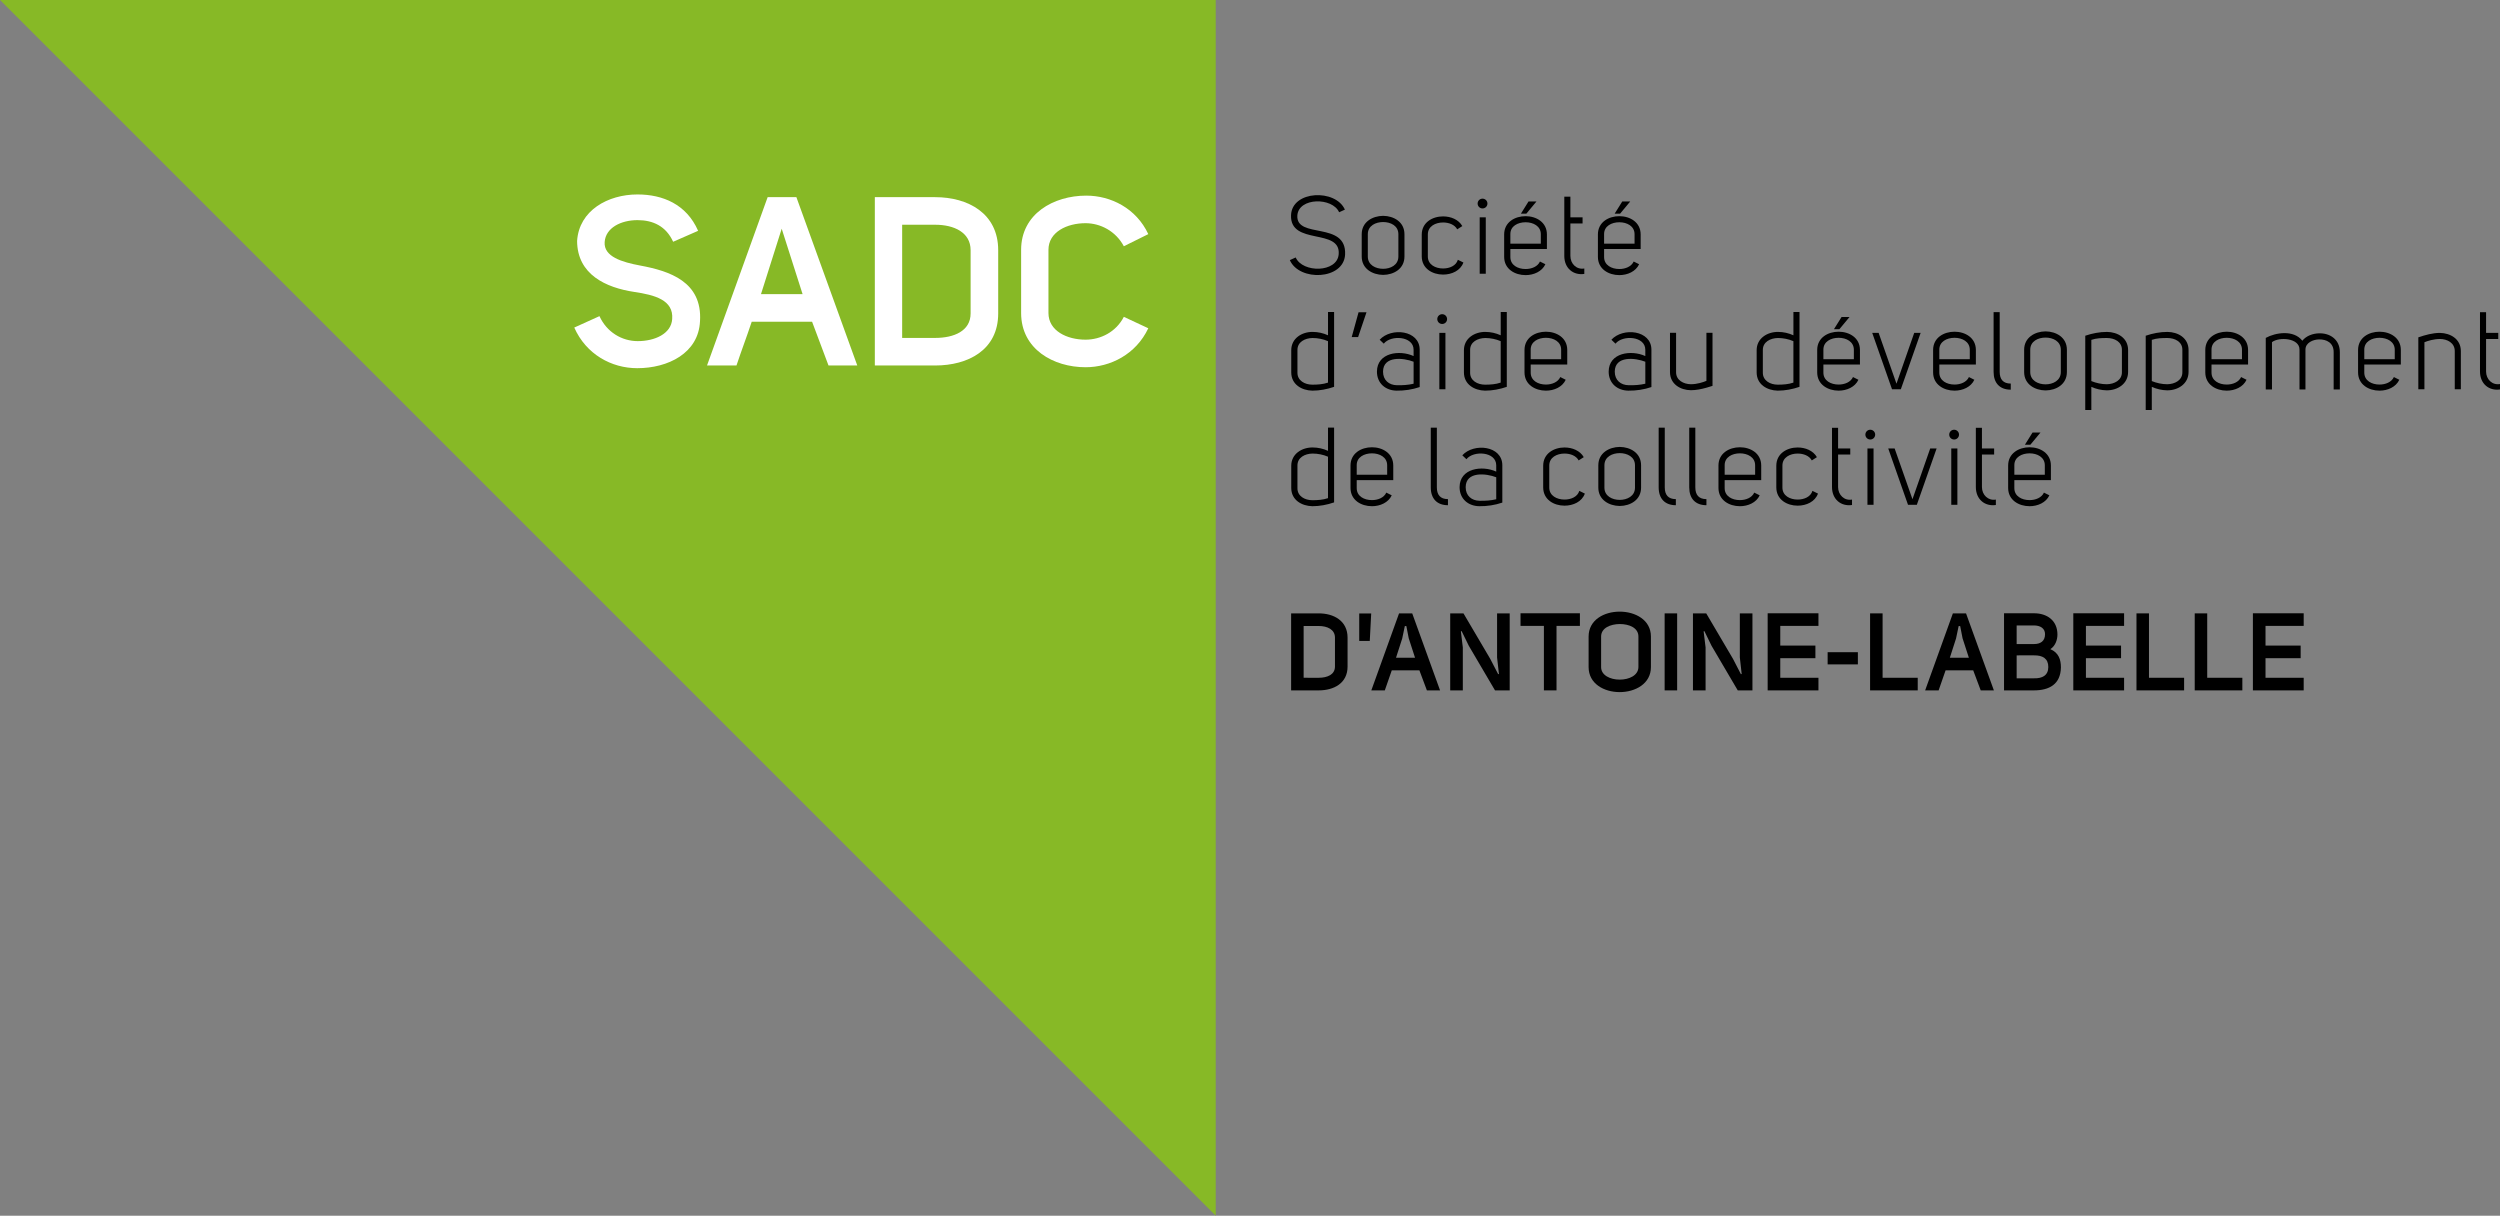 <?xml version="1.0" encoding="utf-8"?>
<!-- Generator: Adobe Illustrator 15.0.0, SVG Export Plug-In . SVG Version: 6.00 Build 0)  -->
<!DOCTYPE svg PUBLIC "-//W3C//DTD SVG 1.1//EN" "http://www.w3.org/Graphics/SVG/1.1/DTD/svg11.dtd">
<svg version="1.1" id="Layer_1" xmlns="http://www.w3.org/2000/svg" xmlns:xlink="http://www.w3.org/1999/xlink" x="0px" y="0px"
	 width="240.598px" height="117px" viewBox="0 0 240.598 117" enable-background="new 0 0 240.598 117" xml:space="preserve">
<rect x="0" y="0" width="240.598" height="117" fill="#808080" stroke="none"/>
<g>
	<polygon fill="#87B926" points="0,0 117,117 117,0 	"/>
	<g>
		<path fill="#FFFFFF" d="M61.605,25.554c2.835,0.524,5.995,1.555,5.764,5.353c-0.137,3.087-3.086,4.527-6.04,4.527
			c-2.471,0-4.918-1.326-6.062-3.91l2.425-1.099c0.708,1.556,2.172,2.404,3.682,2.404c1.648,0,3.228-0.709,3.317-2.128
			c0.14-1.83-1.669-2.311-3.66-2.607c-2.722-0.413-5.468-1.67-5.491-4.897c0.185-2.95,2.973-4.483,5.811-4.483
			c2.425,0,4.713,0.938,5.836,3.5l-2.404,1.054c-0.687-1.51-1.945-2.083-3.433-2.083c-1.578,0-3.064,0.732-3.157,2.105
			C58.083,24.708,59.888,25.232,61.605,25.554"/>
		<path fill="#FFFFFF" d="M84.193,35.175v-16.2h5.811c3.157,0,6.062,1.556,6.062,5.103v6.088c0,3.522-2.905,5.009-6.062,5.009
			H84.193z M90.003,32.521c1.807,0,3.408-0.665,3.408-2.356v-6.088c0-1.716-1.601-2.448-3.408-2.448h-3.18v10.892H90.003z"/>
		<path fill="#FFFFFF" d="M104.541,18.827c2.357,0,4.805,1.211,5.97,3.705l-2.354,1.167c-0.778-1.464-2.267-2.219-3.685-2.219
			c-1.783,0-3.569,0.846-3.569,2.562v6.084c0,1.717,1.786,2.564,3.569,2.564c1.44,0,2.93-0.731,3.685-2.197l2.354,1.099
			c-1.189,2.517-3.66,3.751-6.039,3.751c-3.088,0-6.2-1.738-6.2-5.217v-6.084C98.272,20.588,101.384,18.827,104.541,18.827"/>
		<path fill="#FFFFFF" d="M73.877,18.975h2.767l5.859,16.197h-2.769l-1.579-4.208h-5.81c-0.526,1.577-0.939,2.63-1.466,4.208h-2.835
			L73.877,18.975z M75.23,22.011L75.23,22.011l-1.994,6.299h4.005L75.23,22.011z"/>
	</g>
	<g>
		<g>
			<path d="M129.451,24.499c-0.127,2.449-4.418,2.606-5.318,0.534l0.555-0.251h0.011c0.659,1.497,3.988,1.476,4.135-0.304
				c0.22-2.564-4.7-0.816-4.585-3.768c0.084-2.397,4.303-2.544,5.182-0.534l-0.555,0.251c-0.649-1.455-3.894-1.434-4.02,0.303
				C124.698,23.043,129.607,21.233,129.451,24.499z"/>
			<path d="M133.112,20.772c1.026,0.011,2.052,0.586,2.052,1.769c0,0.66,0,1.486,0,2.146c0,1.183-1.025,1.758-2.052,1.769
				c-1.026-0.011-2.062-0.586-2.062-1.769c0-0.66,0-1.486,0-2.146C131.051,21.358,132.086,20.783,133.112,20.772z M131.637,22.541
				c0,0.66,0,1.486,0,2.146c0,0.827,0.764,1.183,1.476,1.183c0.702,0,1.466-0.356,1.466-1.183c0-0.66,0-1.486,0-2.146
				c0-0.827-0.764-1.172-1.466-1.172C132.4,21.369,131.637,21.714,131.637,22.541z"/>
			<path d="M138.879,21.411c-0.732,0-1.465,0.366-1.465,1.151v0.021c0,0.66,0,1.423,0,2.083v0.021c0,0.785,0.732,1.151,1.465,1.151
				c0.628,0,1.256-0.262,1.424-0.837l0.533,0.262c-0.282,0.785-1.119,1.162-1.957,1.162c-1.016,0-2.052-0.576-2.052-1.758
				c0-0.66,0-1.423,0-2.083c0-1.183,1.036-1.759,2.052-1.759c0.754,0,1.496,0.304,1.853,0.932l-0.491,0.314
				C139.999,21.62,139.443,21.411,138.879,21.411z"/>
			<path d="M142.677,19.118c0.262,0,0.472,0.209,0.472,0.471s-0.21,0.471-0.472,0.471s-0.471-0.209-0.471-0.471
				S142.415,19.118,142.677,19.118z M142.404,26.341h0.586c0-2.408,0-3.015,0-5.422h-0.586V26.341z"/>
			<path d="M145.356,24.718c-0.011,0.806,0.722,1.172,1.466,1.172c0.575,0,1.162-0.23,1.381-0.722l0.523,0.262
				c-0.324,0.701-1.119,1.047-1.904,1.047c-1.026,0-2.063-0.576-2.063-1.759c0-0.659,0-1.497,0-2.156
				c0-1.183,1.036-1.758,2.063-1.758c1.015,0,2.051,0.576,2.051,1.758v0.89v0.513h-3.517V24.718z M146.822,21.39
				c-0.744,0-1.477,0.366-1.466,1.151v0.021v0.89h2.931v-0.89v-0.021C148.287,21.756,147.555,21.39,146.822,21.39z M147.104,19.39
				h0.765l-0.975,1.173h-0.523L147.104,19.39z"/>
			<path d="M152.473,26.362c-1.057,0.157-1.926-0.544-1.926-1.727c0-1.79,0-3.915,0-5.705h0.586v1.989h1.172v0.586h-1.172v3.13
				c0,0.753,0.597,1.34,1.34,1.204V26.362z"/>
			<path d="M154.377,24.718c-0.01,0.806,0.723,1.172,1.466,1.172c0.575,0,1.161-0.23,1.382-0.722l0.523,0.262
				c-0.324,0.701-1.12,1.047-1.905,1.047c-1.026,0-2.062-0.576-2.062-1.759c0-0.659,0-1.497,0-2.156
				c0-1.183,1.035-1.758,2.062-1.758c1.015,0,2.052,0.576,2.052,1.758v0.89v0.513h-3.518V24.718z M155.843,21.39
				c-0.743,0-1.476,0.366-1.466,1.151v0.021v0.89h2.932v-0.89v-0.021C157.309,21.756,156.576,21.39,155.843,21.39z M156.125,19.39
				h0.765l-0.974,1.173h-0.523L156.125,19.39z"/>
			<path d="M128.393,37.229c-0.67,0.23-1.381,0.367-2.093,0.367c-1.016-0.021-2.031-0.586-2.031-1.759c0-0.67,0-1.465,0-2.135
				c0-1.141,1.026-1.769,2.062-1.759c0.513,0,1.016,0.115,1.476,0.325v-2.24h0.586C128.393,32.32,128.393,34.938,128.393,37.229z
				 M126.32,32.53c-0.732,0.01-1.465,0.377-1.455,1.162v0.01c0,0.67,0,1.465,0,2.135v0.021c-0.011,0.774,0.712,1.162,1.434,1.162
				c0.503,0,1.026-0.032,1.507-0.199c0-1.267,0-2.721,0-3.988C127.347,32.634,126.823,32.53,126.32,32.53z"/>
			<path d="M130.747,30.049h0.765l-0.807,2.387h-0.617L130.747,30.049z"/>
			<path d="M133.174,33.074l-0.396-0.377c1.109-1.214,3.852-0.932,3.852,0.963c0,1.235,0,2.355,0,3.59
				c-0.712,0.241-1.466,0.356-2.219,0.346c-1.058-0.011-1.895-0.702-1.895-1.832c0.01-1.832,2.177-2.114,3.527-1.497V33.66
				C136.043,32.331,133.844,32.216,133.174,33.074z M136.043,34.812c-0.963-0.376-2.932-0.597-2.941,0.953
				c0,0.827,0.575,1.298,1.34,1.309c0.533,0.01,1.088-0.021,1.602-0.146V34.812z"/>
			<path d="M138.794,30.237c0.262,0,0.472,0.209,0.472,0.471s-0.21,0.471-0.472,0.471s-0.471-0.209-0.471-0.471
				S138.532,30.237,138.794,30.237z M138.521,37.46h0.586c0-2.408,0-3.015,0-5.422h-0.586V37.46z"/>
			<path d="M145.012,37.229c-0.67,0.23-1.382,0.367-2.094,0.367c-1.016-0.021-2.031-0.586-2.031-1.759c0-0.67,0-1.465,0-2.135
				c0-1.141,1.026-1.769,2.063-1.759c0.514,0,1.016,0.115,1.477,0.325v-2.24h0.586C145.012,32.32,145.012,34.938,145.012,37.229z
				 M142.939,32.53c-0.733,0.01-1.467,0.377-1.455,1.162v0.01c0,0.67,0,1.465,0,2.135v0.021c-0.012,0.774,0.711,1.162,1.434,1.162
				c0.502,0,1.025-0.032,1.508-0.199c0-1.267,0-2.721,0-3.988C143.965,32.634,143.441,32.53,142.939,32.53z"/>
			<path d="M147.313,35.837c-0.01,0.806,0.723,1.172,1.466,1.172c0.575,0,1.161-0.23,1.382-0.722l0.523,0.262
				c-0.324,0.701-1.12,1.047-1.905,1.047c-1.026,0-2.062-0.576-2.062-1.759c0-0.659,0-1.497,0-2.156
				c0-1.183,1.035-1.758,2.062-1.758c1.015,0,2.052,0.576,2.052,1.758v0.89v0.513h-3.518V35.837z M148.778,32.509
				c-0.743,0-1.476,0.366-1.466,1.151v0.021v0.89h2.932v-0.89V33.66C150.244,32.875,149.512,32.509,148.778,32.509z"/>
			<path d="M155.475,33.074l-0.396-0.377c1.109-1.214,3.852-0.932,3.852,0.963c0,1.235,0,2.355,0,3.59
				c-0.712,0.241-1.466,0.356-2.219,0.346c-1.058-0.011-1.895-0.702-1.895-1.832c0.01-1.832,2.177-2.114,3.527-1.497V33.66
				C158.344,32.331,156.145,32.216,155.475,33.074z M158.344,34.812c-0.963-0.376-2.932-0.597-2.941,0.953
				c0,0.827,0.575,1.298,1.34,1.309c0.533,0.01,1.088-0.021,1.602-0.146V34.812z"/>
			<path d="M164.811,37.135c-0.168,0.053-0.367,0.115-0.586,0.178c-0.482,0.136-1.006,0.241-1.497,0.241
				c-1.005-0.011-2.01-0.586-2.01-1.748v-3.779h0.587v3.779v0.021c0,0.764,0.711,1.141,1.423,1.151c0.587,0,1.173-0.188,1.497-0.325
				v-4.626h0.586V37.135z"/>
			<path d="M173.182,37.229c-0.67,0.23-1.381,0.367-2.094,0.367c-1.014-0.021-2.029-0.586-2.029-1.759c0-0.67,0-1.465,0-2.135
				c0-1.141,1.025-1.769,2.063-1.759c0.512,0,1.014,0.115,1.475,0.325v-2.24h0.586C173.182,32.32,173.182,34.938,173.182,37.229z
				 M171.109,32.53c-0.732,0.01-1.465,0.377-1.455,1.162v0.01c0,0.67,0,1.465,0,2.135v0.021c-0.01,0.774,0.713,1.162,1.434,1.162
				c0.504,0,1.027-0.032,1.508-0.199c0-1.267,0-2.721,0-3.988C172.135,32.634,171.611,32.53,171.109,32.53z"/>
			<path d="M175.482,35.837c-0.01,0.806,0.723,1.172,1.467,1.172c0.574,0,1.162-0.23,1.381-0.722l0.523,0.262
				c-0.324,0.701-1.119,1.047-1.904,1.047c-1.025,0-2.063-0.576-2.063-1.759c0-0.659,0-1.497,0-2.156
				c0-1.183,1.037-1.758,2.063-1.758c1.016,0,2.051,0.576,2.051,1.758v0.89v0.513h-3.518V35.837z M176.949,32.509
				c-0.744,0-1.477,0.366-1.467,1.151v0.021v0.89h2.932v-0.89V33.66C178.414,32.875,177.682,32.509,176.949,32.509z M177.23,30.509
				h0.766l-0.975,1.173h-0.523L177.23,30.509z"/>
			<path d="M184.223,32.038h0.617l-1.904,5.422h-0.85l-1.904-5.422h0.617l1.717,4.889L184.223,32.038z"/>
			<path d="M186.639,35.837c-0.01,0.806,0.723,1.172,1.465,1.172c0.576,0,1.162-0.23,1.383-0.722l0.523,0.262
				c-0.326,0.701-1.121,1.047-1.906,1.047c-1.025,0-2.063-0.576-2.063-1.759c0-0.659,0-1.497,0-2.156
				c0-1.183,1.037-1.758,2.063-1.758c1.016,0,2.053,0.576,2.053,1.758v0.89v0.513h-3.518V35.837z M188.104,32.509
				c-0.742,0-1.475,0.366-1.465,1.151v0.021v0.89h2.932v-0.89V33.66C189.57,32.875,188.836,32.509,188.104,32.509z"/>
			<path d="M193.514,37.502c-1.057,0-1.652-0.639-1.652-1.717v-5.747h0.586v5.747c0,0.722,0.334,1.13,1.066,1.13V37.502z"/>
			<path d="M196.863,31.891c1.027,0.011,2.053,0.586,2.053,1.769c0,0.66,0,1.486,0,2.146c0,1.183-1.025,1.758-2.053,1.769
				c-1.025-0.011-2.061-0.586-2.061-1.769c0-0.66,0-1.486,0-2.146C194.803,32.478,195.838,31.902,196.863,31.891z M195.389,33.66
				c0,0.66,0,1.486,0,2.146c0,0.827,0.764,1.183,1.475,1.183c0.701,0,1.467-0.356,1.467-1.183c0-0.66,0-1.486,0-2.146
				c0-0.827-0.766-1.172-1.467-1.172C196.152,32.488,195.389,32.833,195.389,33.66z"/>
			<path d="M200.684,32.31c0.67-0.23,1.381-0.367,2.094-0.367c1.016,0.011,2.029,0.576,2.029,1.749c0,0.67,0,1.434,0,2.104
				c0,1.152-1.025,1.78-2.061,1.769c-0.514-0.01-1.016-0.125-1.477-0.335v2.23h-0.586C200.684,37.156,200.684,34.603,200.684,32.31z
				 M202.756,36.979c0.732-0.011,1.465-0.387,1.455-1.162v-0.021c0-0.67,0-1.434,0-2.104v-0.021c0.01-0.775-0.713-1.141-1.434-1.141
				c-0.504,0-1.027,0.01-1.508,0.178c0,1.277,0,2.69,0,3.967C201.73,36.863,202.254,36.979,202.756,36.979z"/>
			<path d="M206.502,32.31c0.67-0.23,1.381-0.367,2.094-0.367c1.016,0.011,2.029,0.576,2.029,1.749c0,0.67,0,1.434,0,2.104
				c0,1.152-1.025,1.78-2.061,1.769c-0.514-0.01-1.016-0.125-1.477-0.335v2.23h-0.586C206.502,37.156,206.502,34.603,206.502,32.31z
				 M208.574,36.979c0.732-0.011,1.465-0.387,1.455-1.162v-0.021c0-0.67,0-1.434,0-2.104v-0.021c0.01-0.775-0.713-1.141-1.434-1.141
				c-0.504,0-1.027,0.01-1.508,0.178c0,1.277,0,2.69,0,3.967C207.549,36.863,208.072,36.979,208.574,36.979z"/>
			<path d="M212.834,35.837c-0.01,0.806,0.723,1.172,1.465,1.172c0.576,0,1.162-0.23,1.383-0.722l0.523,0.262
				c-0.326,0.701-1.121,1.047-1.906,1.047c-1.025,0-2.063-0.576-2.063-1.759c0-0.659,0-1.497,0-2.156
				c0-1.183,1.037-1.758,2.063-1.758c1.016,0,2.053,0.576,2.053,1.758v0.89v0.513h-3.518V35.837z M214.299,32.509
				c-0.742,0-1.475,0.366-1.465,1.151v0.021v0.89h2.932v-0.89V33.66C215.766,32.875,215.031,32.509,214.299,32.509z"/>
			<path d="M218.055,32.519c0.943-0.523,2.691-0.795,3.518,0.272c0.398-0.492,1.025-0.691,1.58-0.712
				c1.09-0.042,2.031,0.597,2.031,1.811v3.59h-0.596v-3.569c0.02-0.911-0.682-1.267-1.414-1.246
				c-0.576,0.01-1.299,0.324-1.299,0.973v3.842h-0.574v-3.842c0-1.12-1.969-1.235-2.648-0.711v4.553h-0.598V32.519z"/>
			<path d="M227.537,35.837c-0.01,0.806,0.723,1.172,1.465,1.172c0.576,0,1.162-0.23,1.383-0.722l0.523,0.262
				c-0.326,0.701-1.121,1.047-1.906,1.047c-1.025,0-2.063-0.576-2.063-1.759c0-0.659,0-1.497,0-2.156
				c0-1.183,1.037-1.758,2.063-1.758c1.016,0,2.053,0.576,2.053,1.758v0.89v0.513h-3.518V35.837z M229.002,32.509
				c-0.742,0-1.475,0.366-1.465,1.151v0.021v0.89h2.932v-0.89V33.66C230.469,32.875,229.734,32.509,229.002,32.509z"/>
			<path d="M232.738,32.467c0.67-0.23,1.381-0.429,2.082-0.429c1.006,0.021,2.01,0.586,2.01,1.748v3.674h-0.586v-3.674
				c0-0.795-0.732-1.162-1.424-1.162c-0.586,0-1.172,0.178-1.496,0.314v4.522h-0.586V32.467z"/>
			<path d="M240.598,37.481c-1.057,0.157-1.926-0.544-1.926-1.727c0-1.79,0-3.915,0-5.705h0.586v1.989h1.172v0.586h-1.172v3.13
				c0,0.753,0.596,1.34,1.34,1.204V37.481z"/>
			<path d="M128.393,48.35c-0.67,0.23-1.381,0.367-2.093,0.367c-1.016-0.021-2.031-0.586-2.031-1.759c0-0.67,0-1.465,0-2.135
				c0-1.141,1.026-1.769,2.062-1.759c0.513,0,1.016,0.115,1.476,0.325v-2.24h0.586C128.393,43.44,128.393,46.058,128.393,48.35z
				 M126.32,43.65c-0.732,0.01-1.465,0.377-1.455,1.162v0.01c0,0.67,0,1.465,0,2.135v0.021c-0.011,0.774,0.712,1.162,1.434,1.162
				c0.503,0,1.026-0.032,1.507-0.199c0-1.267,0-2.721,0-3.988C127.347,43.754,126.823,43.65,126.32,43.65z"/>
			<path d="M130.569,46.958c-0.011,0.806,0.722,1.172,1.466,1.172c0.575,0,1.162-0.23,1.381-0.722l0.523,0.262
				c-0.324,0.701-1.119,1.047-1.904,1.047c-1.026,0-2.063-0.576-2.063-1.759c0-0.659,0-1.497,0-2.156
				c0-1.183,1.036-1.758,2.063-1.758c1.015,0,2.051,0.576,2.051,1.758v0.89v0.513h-3.517V46.958z M132.035,43.629
				c-0.744,0-1.477,0.366-1.466,1.151v0.021v0.89h2.931v-0.89V44.78C133.5,43.995,132.768,43.629,132.035,43.629z"/>
			<path d="M139.35,48.622c-1.058,0-1.654-0.639-1.654-1.717v-5.747h0.586v5.747c0,0.722,0.336,1.13,1.068,1.13V48.622z"/>
			<path d="M141.128,44.194l-0.397-0.377c1.109-1.214,3.852-0.932,3.852,0.963c0,1.235,0,2.355,0,3.59
				c-0.711,0.241-1.465,0.356-2.219,0.346c-1.057-0.011-1.895-0.702-1.895-1.832c0.01-1.832,2.178-2.114,3.527-1.497V44.78
				C143.996,43.451,141.798,43.336,141.128,44.194z M143.996,45.932c-0.963-0.376-2.931-0.597-2.941,0.953
				c0,0.827,0.576,1.298,1.34,1.309c0.533,0.01,1.089-0.021,1.602-0.146V45.932z"/>
			<path d="M150.567,43.65c-0.733,0-1.466,0.366-1.466,1.151v0.021c0,0.66,0,1.423,0,2.083v0.021c0,0.785,0.732,1.151,1.466,1.151
				c0.628,0,1.256-0.262,1.423-0.837l0.535,0.262c-0.283,0.785-1.121,1.162-1.958,1.162c-1.016,0-2.052-0.576-2.052-1.758
				c0-0.66,0-1.423,0-2.083c0-1.183,1.036-1.759,2.052-1.759c0.753,0,1.497,0.304,1.853,0.932l-0.492,0.314
				C151.688,43.859,151.133,43.65,150.567,43.65z"/>
			<path d="M155.883,43.011c1.026,0.011,2.053,0.586,2.053,1.769c0,0.66,0,1.486,0,2.146c0,1.183-1.026,1.758-2.053,1.769
				c-1.025-0.011-2.062-0.586-2.062-1.769c0-0.66,0-1.486,0-2.146C153.821,43.598,154.857,43.022,155.883,43.011z M154.408,44.78
				c0,0.66,0,1.486,0,2.146c0,0.827,0.764,1.183,1.475,1.183c0.702,0,1.467-0.356,1.467-1.183c0-0.66,0-1.486,0-2.146
				c0-0.827-0.765-1.172-1.467-1.172C155.172,43.608,154.408,43.954,154.408,44.78z"/>
			<path d="M161.283,48.622c-1.057,0-1.654-0.639-1.654-1.717v-5.747h0.587v5.747c0,0.722,0.335,1.13,1.067,1.13V48.622z"/>
			<path d="M164.225,48.622c-1.059,0-1.654-0.639-1.654-1.717v-5.747h0.586v5.747c0,0.722,0.334,1.13,1.068,1.13V48.622z"/>
			<path d="M165.98,46.958c-0.01,0.806,0.723,1.172,1.467,1.172c0.574,0,1.162-0.23,1.381-0.722l0.523,0.262
				c-0.324,0.701-1.119,1.047-1.904,1.047c-1.025,0-2.063-0.576-2.063-1.759c0-0.659,0-1.497,0-2.156
				c0-1.183,1.037-1.758,2.063-1.758c1.016,0,2.051,0.576,2.051,1.758v0.89v0.513h-3.518V46.958z M167.447,43.629
				c-0.744,0-1.477,0.366-1.467,1.151v0.021v0.89h2.932v-0.89V44.78C168.912,43.995,168.18,43.629,167.447,43.629z"/>
			<path d="M173.004,43.65c-0.732,0-1.465,0.366-1.465,1.151v0.021c0,0.66,0,1.423,0,2.083v0.021c0,0.785,0.732,1.151,1.465,1.151
				c0.627,0,1.256-0.262,1.424-0.837l0.533,0.262c-0.283,0.785-1.119,1.162-1.957,1.162c-1.016,0-2.053-0.576-2.053-1.758
				c0-0.66,0-1.423,0-2.083c0-1.183,1.037-1.759,2.053-1.759c0.754,0,1.496,0.304,1.854,0.932l-0.492,0.314
				C174.123,43.859,173.568,43.65,173.004,43.65z"/>
			<path d="M178.236,48.601c-1.057,0.157-1.926-0.544-1.926-1.727c0-1.79,0-3.915,0-5.705h0.586v1.989h1.172v0.586h-1.172v3.13
				c0,0.753,0.596,1.34,1.34,1.204V48.601z"/>
			<path d="M179.994,41.357c0.262,0,0.471,0.209,0.471,0.471s-0.209,0.471-0.471,0.471s-0.471-0.209-0.471-0.471
				S179.732,41.357,179.994,41.357z M179.721,48.58h0.588c0-2.408,0-3.015,0-5.422h-0.588V48.58z"/>
			<path d="M185.762,43.158h0.617l-1.904,5.422h-0.85l-1.904-5.422h0.617l1.717,4.889L185.762,43.158z"/>
			<path d="M188.063,41.357c0.262,0,0.471,0.209,0.471,0.471s-0.209,0.471-0.471,0.471s-0.471-0.209-0.471-0.471
				S187.801,41.357,188.063,41.357z M187.789,48.58h0.588c0-2.408,0-3.015,0-5.422h-0.588V48.58z"/>
			<path d="M192.08,48.601c-1.057,0.157-1.926-0.544-1.926-1.727c0-1.79,0-3.915,0-5.705h0.586v1.989h1.174v0.586h-1.174v3.13
				c0,0.753,0.598,1.34,1.34,1.204V48.601z"/>
			<path d="M193.859,46.958c-0.01,0.806,0.723,1.172,1.467,1.172c0.574,0,1.162-0.23,1.381-0.722l0.523,0.262
				c-0.324,0.701-1.119,1.047-1.904,1.047c-1.025,0-2.063-0.576-2.063-1.759c0-0.659,0-1.497,0-2.156
				c0-1.183,1.037-1.758,2.063-1.758c1.016,0,2.051,0.576,2.051,1.758v0.89v0.513h-3.518V46.958z M195.326,43.629
				c-0.744,0-1.477,0.366-1.467,1.151v0.021v0.89h2.932v-0.89V44.78C196.791,43.995,196.059,43.629,195.326,43.629z M195.607,41.629
				h0.766l-0.975,1.173h-0.523L195.607,41.629z"/>
		</g>
		<g>
			<path d="M124.257,66.442v-7.411h2.659c1.444,0,2.773,0.712,2.773,2.334v2.785c0,1.611-1.329,2.292-2.773,2.292H124.257z
				 M126.916,65.228c0.826,0,1.56-0.304,1.56-1.078v-2.785c0-0.785-0.733-1.119-1.56-1.119h-1.455v4.982H126.916z"/>
			<path d="M130.812,59.042h1.151l-0.137,2.638h-1.015V59.042z"/>
			<path d="M134.644,59.031h1.267l2.68,7.411h-1.267l-0.722-1.927h-2.659c-0.241,0.723-0.429,1.205-0.67,1.927h-1.298
				L134.644,59.031z M135.575,61.427l-0.229-1.172h-0.147l-0.251,1.193l-0.597,1.854h1.832L135.575,61.427z"/>
			<path d="M140.781,62.307v4.135h-1.214v-7.411h1.276l2.575,4.375l0.765,1.477l0.073-0.021l-0.179-1.591v-4.239h1.215v7.411h-1.413
				l-2.522-4.292l-0.691-1.412l-0.073,0.02L140.781,62.307z"/>
			<path d="M152.049,59.021v1.214h-2.251v6.207h-1.214v-6.207h-2.25v-1.214H152.049z"/>
			<path d="M155.879,58.863c1.498,0,3.005,0.796,3.005,2.397v2.941c0,1.602-1.507,2.407-3.005,2.407
				c-1.507,0-2.993-0.806-2.993-2.407V61.26C152.886,59.66,154.372,58.863,155.879,58.863z M154.09,64.202
				c0,0.796,0.89,1.204,1.789,1.204c0.911,0,1.791-0.408,1.801-1.204V61.26c0-0.848-0.9-1.204-1.801-1.204
				c-0.899,0.012-1.789,0.377-1.789,1.204V64.202z"/>
			<path d="M160.203,59.031h1.204v7.411h-1.204V59.031z"/>
			<path d="M164.144,62.307v4.135h-1.215v-7.411h1.277l2.575,4.375l0.764,1.477l0.073-0.021l-0.178-1.591v-4.239h1.214v7.411h-1.413
				l-2.522-4.292l-0.69-1.412l-0.073,0.02L164.144,62.307z"/>
			<path d="M175.006,60.235h-3.674v1.895h3.381v1.214h-3.381v1.885h3.674v1.214h-4.888v-7.421h4.888V60.235z"/>
			<path d="M175.89,62.767h2.91v1.173h-2.91V62.767z"/>
			<path d="M184.56,66.442h-4.584v-7.411h1.203v6.197h3.381V66.442z"/>
			<path d="M187.943,59.031h1.267l2.68,7.411h-1.267l-0.722-1.927h-2.659c-0.241,0.723-0.43,1.205-0.67,1.927h-1.298L187.943,59.031
				z M188.875,61.427l-0.23-1.172h-0.146l-0.251,1.193l-0.597,1.854h1.832L188.875,61.427z"/>
			<path d="M197.325,62.474c0.807,0.346,1.016,1.016,1.016,1.76c-0.031,1.633-1.141,2.208-2.596,2.208h-2.879v-7.421h2.89
				c1.234,0,2.25,0.68,2.25,2.051C198.006,61.575,197.807,62.161,197.325,62.474z M195.756,61.983c0.606,0,1.057-0.272,1.057-0.952
				c0-0.566-0.471-0.838-1.057-0.838h-1.675v1.79H195.756z M194.081,63.072v2.208h1.675c0.795,0.021,1.371-0.282,1.371-1.089
				c0-0.806-0.534-1.13-1.371-1.119H194.081z"/>
			<path d="M204.421,60.235h-3.674v1.895h3.381v1.214h-3.381v1.885h3.674v1.214h-4.888v-7.421h4.888V60.235z"/>
			<path d="M210.197,66.442h-4.584v-7.411h1.203v6.197h3.381V66.442z"/>
			<path d="M215.802,66.442h-4.584v-7.411h1.203v6.197h3.381V66.442z"/>
			<path d="M221.705,60.235h-3.674v1.895h3.381v1.214h-3.381v1.885h3.674v1.214h-4.888v-7.421h4.888V60.235z"/>
		</g>
	</g>
</g>
</svg>
